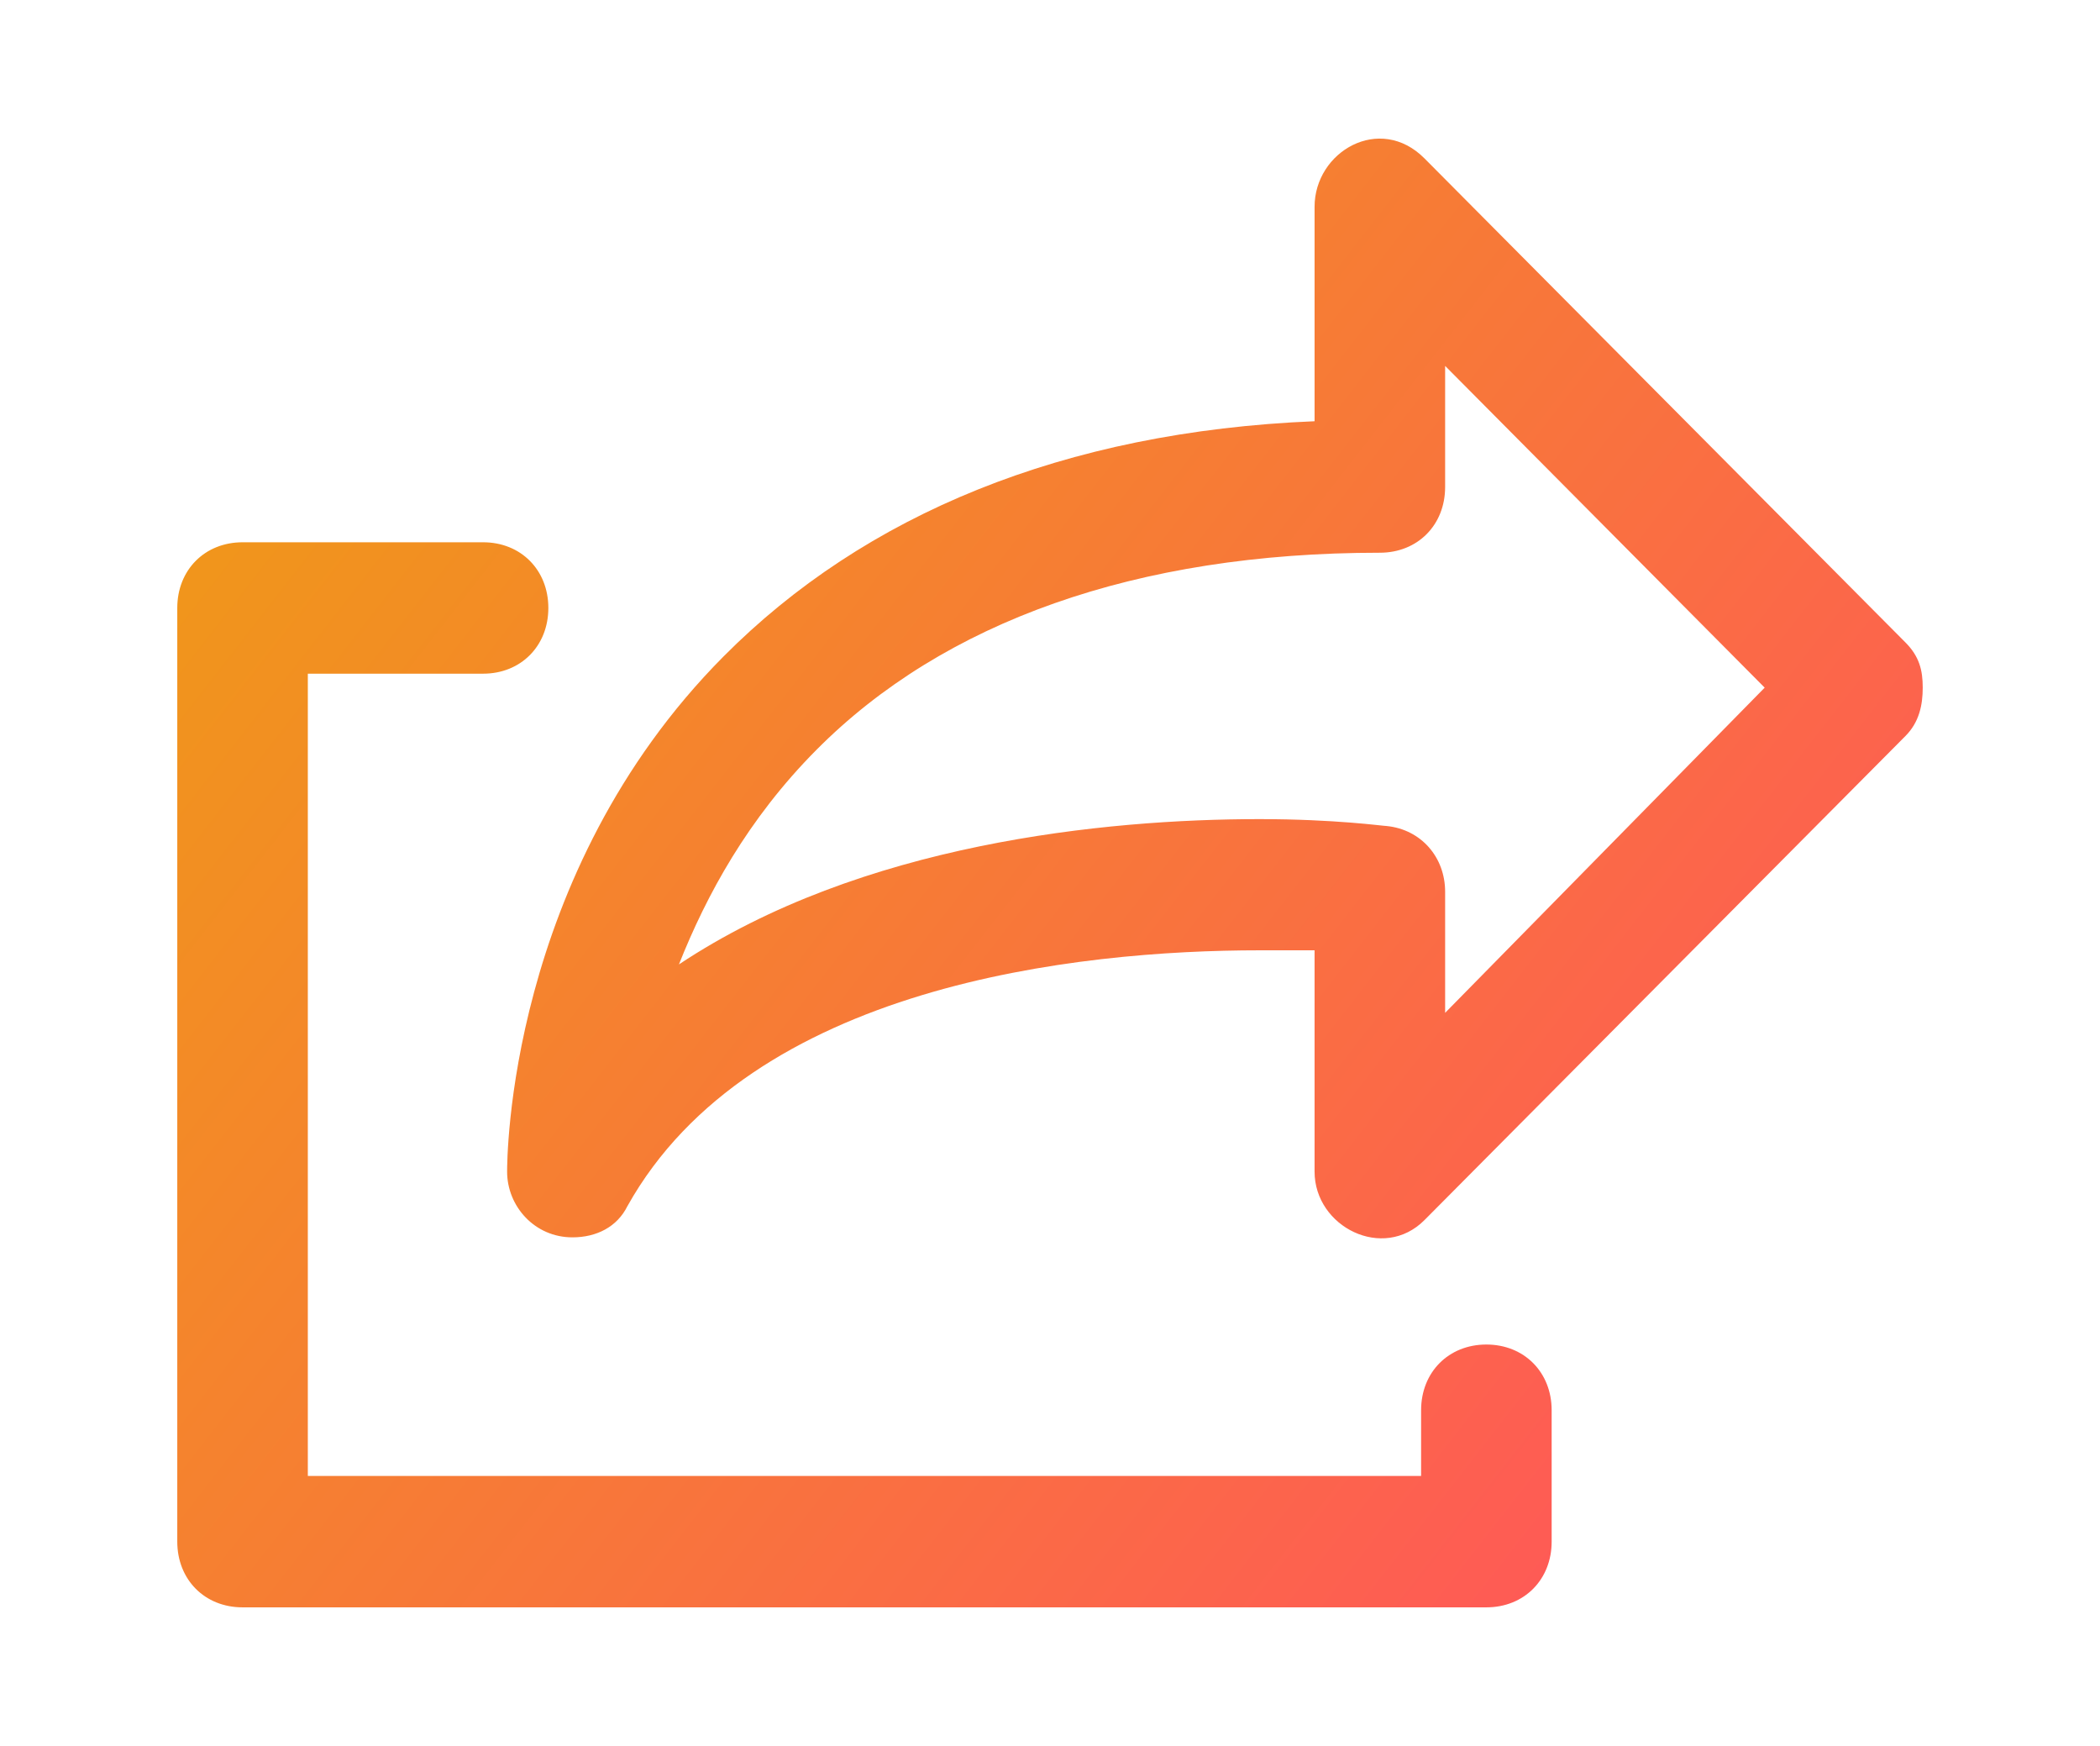 <svg width="77" height="64" fill="none" xmlns="http://www.w3.org/2000/svg"><g clip-path="url('#clip0_3294_38097')"><path d="M64.705 25.207 52.988 13.413v4.438c0 1.395-1.008 2.41-2.394 2.41-8.944 0-16 2.536-20.66 7.228-2.52 2.536-4.032 5.326-5.04 7.863 6.677-4.439 15.622-5.326 21.291-5.326 2.772 0 4.535.253 4.661.253 1.26.127 2.142 1.141 2.142 2.41v4.438l11.717-11.92Zm5.795-.005c0 .633-.126 1.267-.63 1.774L52.232 44.723c-1.512 1.52-4.031.253-4.031-1.775v-8.113h-2.016c-6.677 0-18.646 1.268-23.181 9.38-.378.761-1.134 1.142-2.016 1.142-1.386 0-2.394-1.141-2.394-2.409 0-.38 0-10.901 7.938-18.887 5.165-5.197 12.472-8.24 21.669-8.62v-7.86c-.001-2.026 2.393-3.421 4.031-1.773L69.87 23.554c.504.507.63 1.014.63 1.648ZM56.894 51.695v4.816c0 1.395-1.008 2.409-2.394 2.409H8.894c-1.386 0-2.394-1.014-2.394-2.41V22.286c0-1.394 1.008-2.408 2.394-2.408h8.819c1.385 0 2.393 1.014 2.393 2.408s-1.008 2.409-2.393 2.409h-6.426v29.408h40.82v-2.408c0-1.395 1.007-2.409 2.393-2.409s2.394 1.014 2.394 2.409Z" fill="url('#paint0_linear_3294_38097')"/></g><defs><linearGradient id="paint0_linear_3294_38097" x1="15.78" y1="5.08" x2="69.33" y2="46.76" gradientUnits="userSpaceOnUse"><stop stop-color="#F09819"/><stop offset="1" stop-color="#FF5858"/></linearGradient><clipPath id="clip0_3294_38097"><path fill="#fff" transform="translate(6.5 5)" d="M0 0h64v54H0z"/></clipPath></defs></svg>